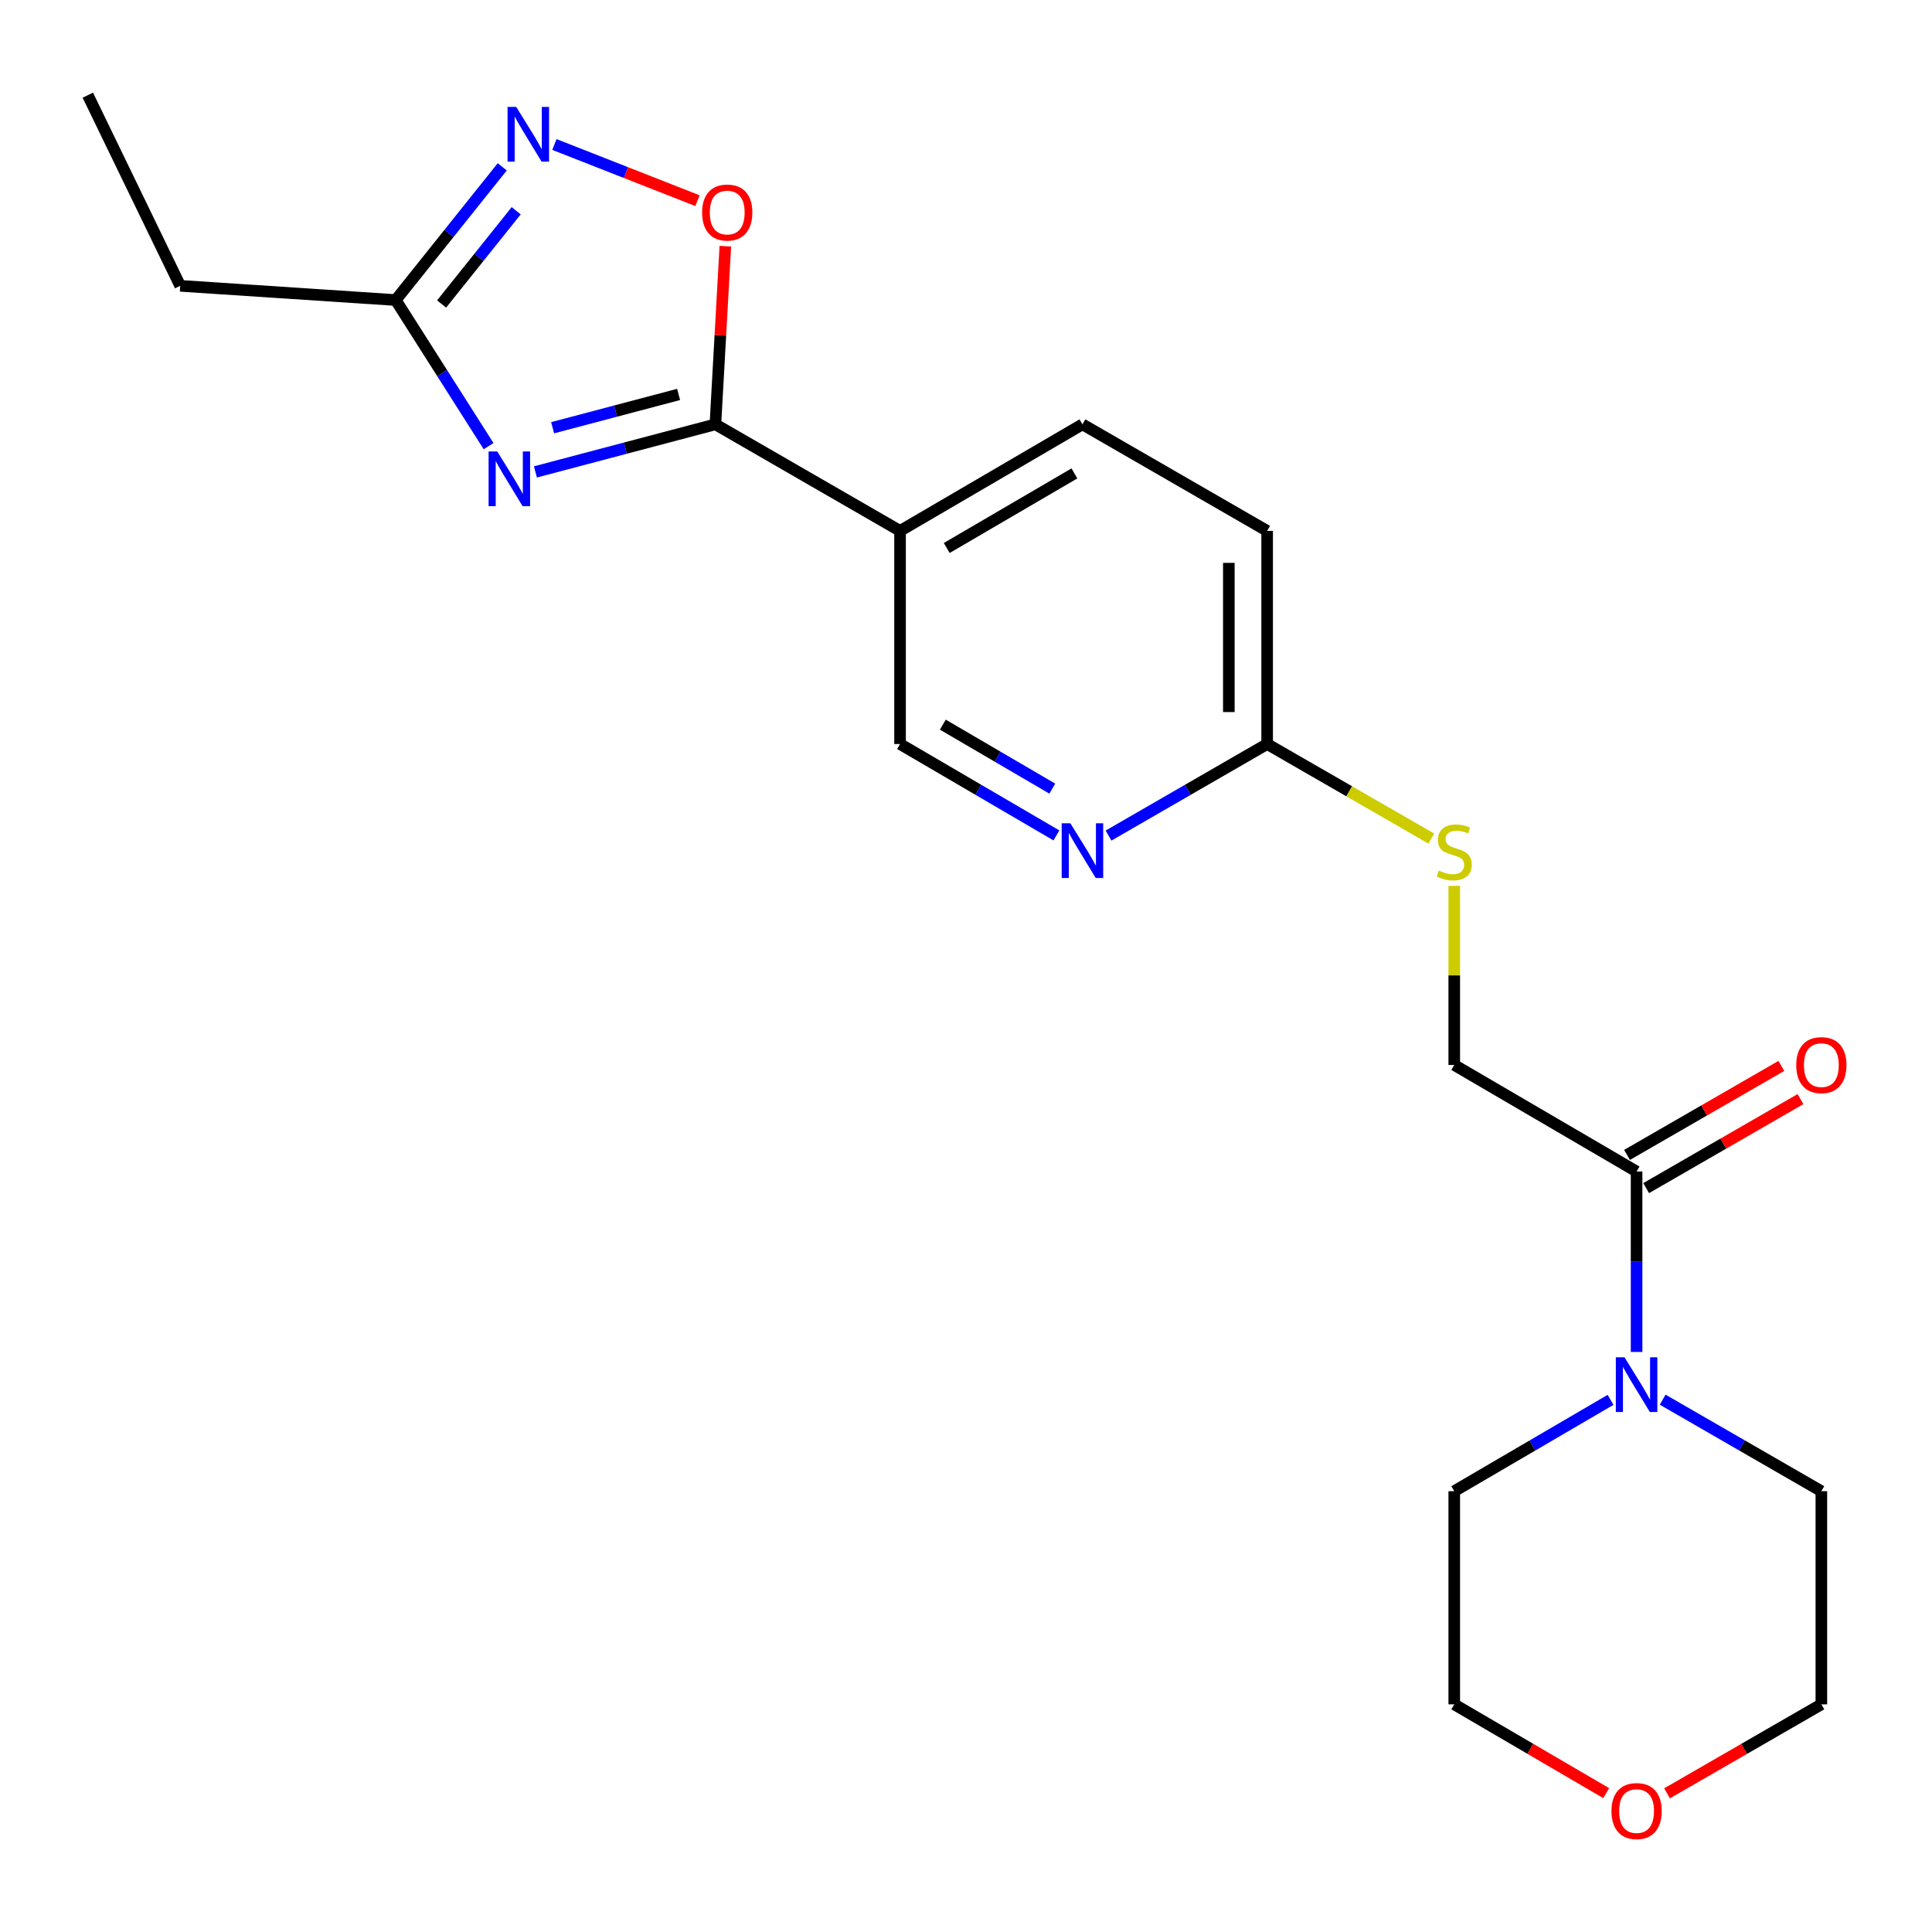 <?xml version='1.0' encoding='iso-8859-1'?>
<svg version='1.1' baseProfile='full'
              xmlns='http://www.w3.org/2000/svg'
                      xmlns:rdkit='http://www.rdkit.org/xml'
                      xmlns:xlink='http://www.w3.org/1999/xlink'
                  xml:space='preserve'
width='1000px' height='1000px' viewBox='0 0 1000 1000'>
<!-- END OF HEADER -->
<rect style='opacity:1.0;fill:#FFFFFF;stroke:none' width='1000' height='1000' x='0' y='0'> </rect>
<path class='bond-0' d='M 277.134,244.262 L 323.711,231.949' style='fill:none;fill-rule:evenodd;stroke:#0000FF;stroke-width:6px;stroke-linecap:butt;stroke-linejoin:miter;stroke-opacity:1' />
<path class='bond-0' d='M 323.711,231.949 L 370.287,219.636' style='fill:none;fill-rule:evenodd;stroke:#000000;stroke-width:6px;stroke-linecap:butt;stroke-linejoin:miter;stroke-opacity:1' />
<path class='bond-0' d='M 286.039,221.395 L 318.642,212.776' style='fill:none;fill-rule:evenodd;stroke:#0000FF;stroke-width:6px;stroke-linecap:butt;stroke-linejoin:miter;stroke-opacity:1' />
<path class='bond-0' d='M 318.642,212.776 L 351.245,204.157' style='fill:none;fill-rule:evenodd;stroke:#000000;stroke-width:6px;stroke-linecap:butt;stroke-linejoin:miter;stroke-opacity:1' />
<path class='bond-3' d='M 252.892,230.93 L 228.852,193.117' style='fill:none;fill-rule:evenodd;stroke:#0000FF;stroke-width:6px;stroke-linecap:butt;stroke-linejoin:miter;stroke-opacity:1' />
<path class='bond-3' d='M 228.852,193.117 L 204.813,155.305' style='fill:none;fill-rule:evenodd;stroke:#000000;stroke-width:6px;stroke-linecap:butt;stroke-linejoin:miter;stroke-opacity:1' />
<path class='bond-2' d='M 370.287,219.636 L 372.861,173.533' style='fill:none;fill-rule:evenodd;stroke:#000000;stroke-width:6px;stroke-linecap:butt;stroke-linejoin:miter;stroke-opacity:1' />
<path class='bond-2' d='M 372.861,173.533 L 375.435,127.43' style='fill:none;fill-rule:evenodd;stroke:#FF0000;stroke-width:6px;stroke-linecap:butt;stroke-linejoin:miter;stroke-opacity:1' />
<path class='bond-4' d='M 370.287,219.636 L 465.865,274.791' style='fill:none;fill-rule:evenodd;stroke:#000000;stroke-width:6px;stroke-linecap:butt;stroke-linejoin:miter;stroke-opacity:1' />
<path class='bond-1' d='M 259.966,86.351 L 232.39,120.828' style='fill:none;fill-rule:evenodd;stroke:#0000FF;stroke-width:6px;stroke-linecap:butt;stroke-linejoin:miter;stroke-opacity:1' />
<path class='bond-1' d='M 232.39,120.828 L 204.813,155.305' style='fill:none;fill-rule:evenodd;stroke:#000000;stroke-width:6px;stroke-linecap:butt;stroke-linejoin:miter;stroke-opacity:1' />
<path class='bond-1' d='M 267.18,109.081 L 247.877,133.215' style='fill:none;fill-rule:evenodd;stroke:#0000FF;stroke-width:6px;stroke-linecap:butt;stroke-linejoin:miter;stroke-opacity:1' />
<path class='bond-1' d='M 247.877,133.215 L 228.573,157.349' style='fill:none;fill-rule:evenodd;stroke:#000000;stroke-width:6px;stroke-linecap:butt;stroke-linejoin:miter;stroke-opacity:1' />
<path class='bond-22' d='M 286.958,74.792 L 323.984,89.333' style='fill:none;fill-rule:evenodd;stroke:#0000FF;stroke-width:6px;stroke-linecap:butt;stroke-linejoin:miter;stroke-opacity:1' />
<path class='bond-22' d='M 323.984,89.333 L 361.01,103.874' style='fill:none;fill-rule:evenodd;stroke:#FF0000;stroke-width:6px;stroke-linecap:butt;stroke-linejoin:miter;stroke-opacity:1' />
<path class='bond-18' d='M 204.813,155.305 L 93.282,147.945' style='fill:none;fill-rule:evenodd;stroke:#000000;stroke-width:6px;stroke-linecap:butt;stroke-linejoin:miter;stroke-opacity:1' />
<path class='bond-9' d='M 465.865,274.791 L 465.865,385.11' style='fill:none;fill-rule:evenodd;stroke:#000000;stroke-width:6px;stroke-linecap:butt;stroke-linejoin:miter;stroke-opacity:1' />
<path class='bond-13' d='M 465.865,274.791 L 560.275,219.636' style='fill:none;fill-rule:evenodd;stroke:#000000;stroke-width:6px;stroke-linecap:butt;stroke-linejoin:miter;stroke-opacity:1' />
<path class='bond-13' d='M 490.03,283.641 L 556.117,245.033' style='fill:none;fill-rule:evenodd;stroke:#000000;stroke-width:6px;stroke-linecap:butt;stroke-linejoin:miter;stroke-opacity:1' />
<path class='bond-5' d='M 847.096,699.768 L 847.096,653.072' style='fill:none;fill-rule:evenodd;stroke:#0000FF;stroke-width:6px;stroke-linecap:butt;stroke-linejoin:miter;stroke-opacity:1' />
<path class='bond-5' d='M 847.096,653.072 L 847.096,606.377' style='fill:none;fill-rule:evenodd;stroke:#000000;stroke-width:6px;stroke-linecap:butt;stroke-linejoin:miter;stroke-opacity:1' />
<path class='bond-16' d='M 833.624,724.559 L 793.171,748.199' style='fill:none;fill-rule:evenodd;stroke:#0000FF;stroke-width:6px;stroke-linecap:butt;stroke-linejoin:miter;stroke-opacity:1' />
<path class='bond-16' d='M 793.171,748.199 L 752.719,771.839' style='fill:none;fill-rule:evenodd;stroke:#000000;stroke-width:6px;stroke-linecap:butt;stroke-linejoin:miter;stroke-opacity:1' />
<path class='bond-17' d='M 860.596,724.471 L 901.663,748.155' style='fill:none;fill-rule:evenodd;stroke:#0000FF;stroke-width:6px;stroke-linecap:butt;stroke-linejoin:miter;stroke-opacity:1' />
<path class='bond-17' d='M 901.663,748.155 L 942.729,771.839' style='fill:none;fill-rule:evenodd;stroke:#000000;stroke-width:6px;stroke-linecap:butt;stroke-linejoin:miter;stroke-opacity:1' />
<path class='bond-6' d='M 847.096,606.377 L 752.719,551.223' style='fill:none;fill-rule:evenodd;stroke:#000000;stroke-width:6px;stroke-linecap:butt;stroke-linejoin:miter;stroke-opacity:1' />
<path class='bond-12' d='M 852.05,614.967 L 891.987,591.934' style='fill:none;fill-rule:evenodd;stroke:#000000;stroke-width:6px;stroke-linecap:butt;stroke-linejoin:miter;stroke-opacity:1' />
<path class='bond-12' d='M 891.987,591.934 L 931.923,568.902' style='fill:none;fill-rule:evenodd;stroke:#FF0000;stroke-width:6px;stroke-linecap:butt;stroke-linejoin:miter;stroke-opacity:1' />
<path class='bond-12' d='M 842.142,597.787 L 882.079,574.755' style='fill:none;fill-rule:evenodd;stroke:#000000;stroke-width:6px;stroke-linecap:butt;stroke-linejoin:miter;stroke-opacity:1' />
<path class='bond-12' d='M 882.079,574.755 L 922.015,551.722' style='fill:none;fill-rule:evenodd;stroke:#FF0000;stroke-width:6px;stroke-linecap:butt;stroke-linejoin:miter;stroke-opacity:1' />
<path class='bond-7' d='M 546.801,432.412 L 506.333,408.761' style='fill:none;fill-rule:evenodd;stroke:#0000FF;stroke-width:6px;stroke-linecap:butt;stroke-linejoin:miter;stroke-opacity:1' />
<path class='bond-7' d='M 506.333,408.761 L 465.865,385.11' style='fill:none;fill-rule:evenodd;stroke:#000000;stroke-width:6px;stroke-linecap:butt;stroke-linejoin:miter;stroke-opacity:1' />
<path class='bond-7' d='M 544.667,408.194 L 516.34,391.639' style='fill:none;fill-rule:evenodd;stroke:#0000FF;stroke-width:6px;stroke-linecap:butt;stroke-linejoin:miter;stroke-opacity:1' />
<path class='bond-7' d='M 516.34,391.639 L 488.012,375.083' style='fill:none;fill-rule:evenodd;stroke:#000000;stroke-width:6px;stroke-linecap:butt;stroke-linejoin:miter;stroke-opacity:1' />
<path class='bond-23' d='M 573.774,432.495 L 614.824,408.802' style='fill:none;fill-rule:evenodd;stroke:#0000FF;stroke-width:6px;stroke-linecap:butt;stroke-linejoin:miter;stroke-opacity:1' />
<path class='bond-23' d='M 614.824,408.802 L 655.875,385.11' style='fill:none;fill-rule:evenodd;stroke:#000000;stroke-width:6px;stroke-linecap:butt;stroke-linejoin:miter;stroke-opacity:1' />
<path class='bond-8' d='M 655.875,385.11 L 655.875,274.791' style='fill:none;fill-rule:evenodd;stroke:#000000;stroke-width:6px;stroke-linecap:butt;stroke-linejoin:miter;stroke-opacity:1' />
<path class='bond-8' d='M 636.043,368.562 L 636.043,291.339' style='fill:none;fill-rule:evenodd;stroke:#000000;stroke-width:6px;stroke-linecap:butt;stroke-linejoin:miter;stroke-opacity:1' />
<path class='bond-10' d='M 655.875,385.11 L 698.36,409.577' style='fill:none;fill-rule:evenodd;stroke:#000000;stroke-width:6px;stroke-linecap:butt;stroke-linejoin:miter;stroke-opacity:1' />
<path class='bond-10' d='M 698.36,409.577 L 740.846,434.043' style='fill:none;fill-rule:evenodd;stroke:#CCCC00;stroke-width:6px;stroke-linecap:butt;stroke-linejoin:miter;stroke-opacity:1' />
<path class='bond-11' d='M 752.719,458.52 L 752.719,504.871' style='fill:none;fill-rule:evenodd;stroke:#CCCC00;stroke-width:6px;stroke-linecap:butt;stroke-linejoin:miter;stroke-opacity:1' />
<path class='bond-11' d='M 752.719,504.871 L 752.719,551.223' style='fill:none;fill-rule:evenodd;stroke:#000000;stroke-width:6px;stroke-linecap:butt;stroke-linejoin:miter;stroke-opacity:1' />
<path class='bond-15' d='M 560.275,219.636 L 655.875,274.791' style='fill:none;fill-rule:evenodd;stroke:#000000;stroke-width:6px;stroke-linecap:butt;stroke-linejoin:miter;stroke-opacity:1' />
<path class='bond-14' d='M 862.856,928.235 L 902.793,905.202' style='fill:none;fill-rule:evenodd;stroke:#FF0000;stroke-width:6px;stroke-linecap:butt;stroke-linejoin:miter;stroke-opacity:1' />
<path class='bond-14' d='M 902.793,905.202 L 942.729,882.17' style='fill:none;fill-rule:evenodd;stroke:#000000;stroke-width:6px;stroke-linecap:butt;stroke-linejoin:miter;stroke-opacity:1' />
<path class='bond-24' d='M 831.364,928.13 L 792.041,905.15' style='fill:none;fill-rule:evenodd;stroke:#FF0000;stroke-width:6px;stroke-linecap:butt;stroke-linejoin:miter;stroke-opacity:1' />
<path class='bond-24' d='M 792.041,905.15 L 752.719,882.17' style='fill:none;fill-rule:evenodd;stroke:#000000;stroke-width:6px;stroke-linecap:butt;stroke-linejoin:miter;stroke-opacity:1' />
<path class='bond-19' d='M 752.719,771.839 L 752.719,882.17' style='fill:none;fill-rule:evenodd;stroke:#000000;stroke-width:6px;stroke-linecap:butt;stroke-linejoin:miter;stroke-opacity:1' />
<path class='bond-20' d='M 942.729,771.839 L 942.729,882.17' style='fill:none;fill-rule:evenodd;stroke:#000000;stroke-width:6px;stroke-linecap:butt;stroke-linejoin:miter;stroke-opacity:1' />
<path class='bond-21' d='M 93.282,147.945 L 45.455,49.26' style='fill:none;fill-rule:evenodd;stroke:#000000;stroke-width:6px;stroke-linecap:butt;stroke-linejoin:miter;stroke-opacity:1' />
<path  class='atom-0' d='M 257.376 233.671
L 266.656 248.671
Q 267.576 250.151, 269.056 252.831
Q 270.536 255.511, 270.616 255.671
L 270.616 233.671
L 274.376 233.671
L 274.376 261.991
L 270.496 261.991
L 260.536 245.591
Q 259.376 243.671, 258.136 241.471
Q 256.936 239.271, 256.576 238.591
L 256.576 261.991
L 252.896 261.991
L 252.896 233.671
L 257.376 233.671
' fill='#0000FF'/>
<path  class='atom-2' d='M 267.193 55.328
L 276.473 70.328
Q 277.393 71.808, 278.873 74.488
Q 280.353 77.168, 280.433 77.328
L 280.433 55.328
L 284.193 55.328
L 284.193 83.648
L 280.313 83.648
L 270.353 67.248
Q 269.193 65.328, 267.953 63.128
Q 266.753 60.928, 266.393 60.248
L 266.393 83.648
L 262.713 83.648
L 262.713 55.328
L 267.193 55.328
' fill='#0000FF'/>
<path  class='atom-3' d='M 363.413 110.003
Q 363.413 103.203, 366.773 99.403
Q 370.133 95.603, 376.413 95.603
Q 382.693 95.603, 386.053 99.403
Q 389.413 103.203, 389.413 110.003
Q 389.413 116.883, 386.013 120.803
Q 382.613 124.683, 376.413 124.683
Q 370.173 124.683, 366.773 120.803
Q 363.413 116.923, 363.413 110.003
M 376.413 121.483
Q 380.733 121.483, 383.053 118.603
Q 385.413 115.683, 385.413 110.003
Q 385.413 104.443, 383.053 101.643
Q 380.733 98.803, 376.413 98.803
Q 372.093 98.803, 369.733 101.603
Q 367.413 104.403, 367.413 110.003
Q 367.413 115.723, 369.733 118.603
Q 372.093 121.483, 376.413 121.483
' fill='#FF0000'/>
<path  class='atom-6' d='M 840.836 702.525
L 850.116 717.525
Q 851.036 719.005, 852.516 721.685
Q 853.996 724.365, 854.076 724.525
L 854.076 702.525
L 857.836 702.525
L 857.836 730.845
L 853.956 730.845
L 843.996 714.445
Q 842.836 712.525, 841.596 710.325
Q 840.396 708.125, 840.036 707.445
L 840.036 730.845
L 836.356 730.845
L 836.356 702.525
L 840.836 702.525
' fill='#0000FF'/>
<path  class='atom-8' d='M 554.015 426.126
L 563.295 441.126
Q 564.215 442.606, 565.695 445.286
Q 567.175 447.966, 567.255 448.126
L 567.255 426.126
L 571.015 426.126
L 571.015 454.446
L 567.135 454.446
L 557.175 438.046
Q 556.015 436.126, 554.775 433.926
Q 553.575 431.726, 553.215 431.046
L 553.215 454.446
L 549.535 454.446
L 549.535 426.126
L 554.015 426.126
' fill='#0000FF'/>
<path  class='atom-11' d='M 744.719 450.601
Q 745.039 450.721, 746.359 451.281
Q 747.679 451.841, 749.119 452.201
Q 750.599 452.521, 752.039 452.521
Q 754.719 452.521, 756.279 451.241
Q 757.839 449.921, 757.839 447.641
Q 757.839 446.081, 757.039 445.121
Q 756.279 444.161, 755.079 443.641
Q 753.879 443.121, 751.879 442.521
Q 749.359 441.761, 747.839 441.041
Q 746.359 440.321, 745.279 438.801
Q 744.239 437.281, 744.239 434.721
Q 744.239 431.161, 746.639 428.961
Q 749.079 426.761, 753.879 426.761
Q 757.159 426.761, 760.879 428.321
L 759.959 431.401
Q 756.559 430.001, 753.999 430.001
Q 751.239 430.001, 749.719 431.161
Q 748.199 432.281, 748.239 434.241
Q 748.239 435.761, 748.999 436.681
Q 749.799 437.601, 750.919 438.121
Q 752.079 438.641, 753.999 439.241
Q 756.559 440.041, 758.079 440.841
Q 759.599 441.641, 760.679 443.281
Q 761.799 444.881, 761.799 447.641
Q 761.799 451.561, 759.159 453.681
Q 756.559 455.761, 752.199 455.761
Q 749.679 455.761, 747.759 455.201
Q 745.879 454.681, 743.639 453.761
L 744.719 450.601
' fill='#CCCC00'/>
<path  class='atom-13' d='M 929.729 551.303
Q 929.729 544.503, 933.089 540.703
Q 936.449 536.903, 942.729 536.903
Q 949.009 536.903, 952.369 540.703
Q 955.729 544.503, 955.729 551.303
Q 955.729 558.183, 952.329 562.103
Q 948.929 565.983, 942.729 565.983
Q 936.489 565.983, 933.089 562.103
Q 929.729 558.223, 929.729 551.303
M 942.729 562.783
Q 947.049 562.783, 949.369 559.903
Q 951.729 556.983, 951.729 551.303
Q 951.729 545.743, 949.369 542.943
Q 947.049 540.103, 942.729 540.103
Q 938.409 540.103, 936.049 542.903
Q 933.729 545.703, 933.729 551.303
Q 933.729 557.023, 936.049 559.903
Q 938.409 562.783, 942.729 562.783
' fill='#FF0000'/>
<path  class='atom-15' d='M 834.096 937.404
Q 834.096 930.604, 837.456 926.804
Q 840.816 923.004, 847.096 923.004
Q 853.376 923.004, 856.736 926.804
Q 860.096 930.604, 860.096 937.404
Q 860.096 944.284, 856.696 948.204
Q 853.296 952.084, 847.096 952.084
Q 840.856 952.084, 837.456 948.204
Q 834.096 944.324, 834.096 937.404
M 847.096 948.884
Q 851.416 948.884, 853.736 946.004
Q 856.096 943.084, 856.096 937.404
Q 856.096 931.844, 853.736 929.044
Q 851.416 926.204, 847.096 926.204
Q 842.776 926.204, 840.416 929.004
Q 838.096 931.804, 838.096 937.404
Q 838.096 943.124, 840.416 946.004
Q 842.776 948.884, 847.096 948.884
' fill='#FF0000'/>
</svg>
